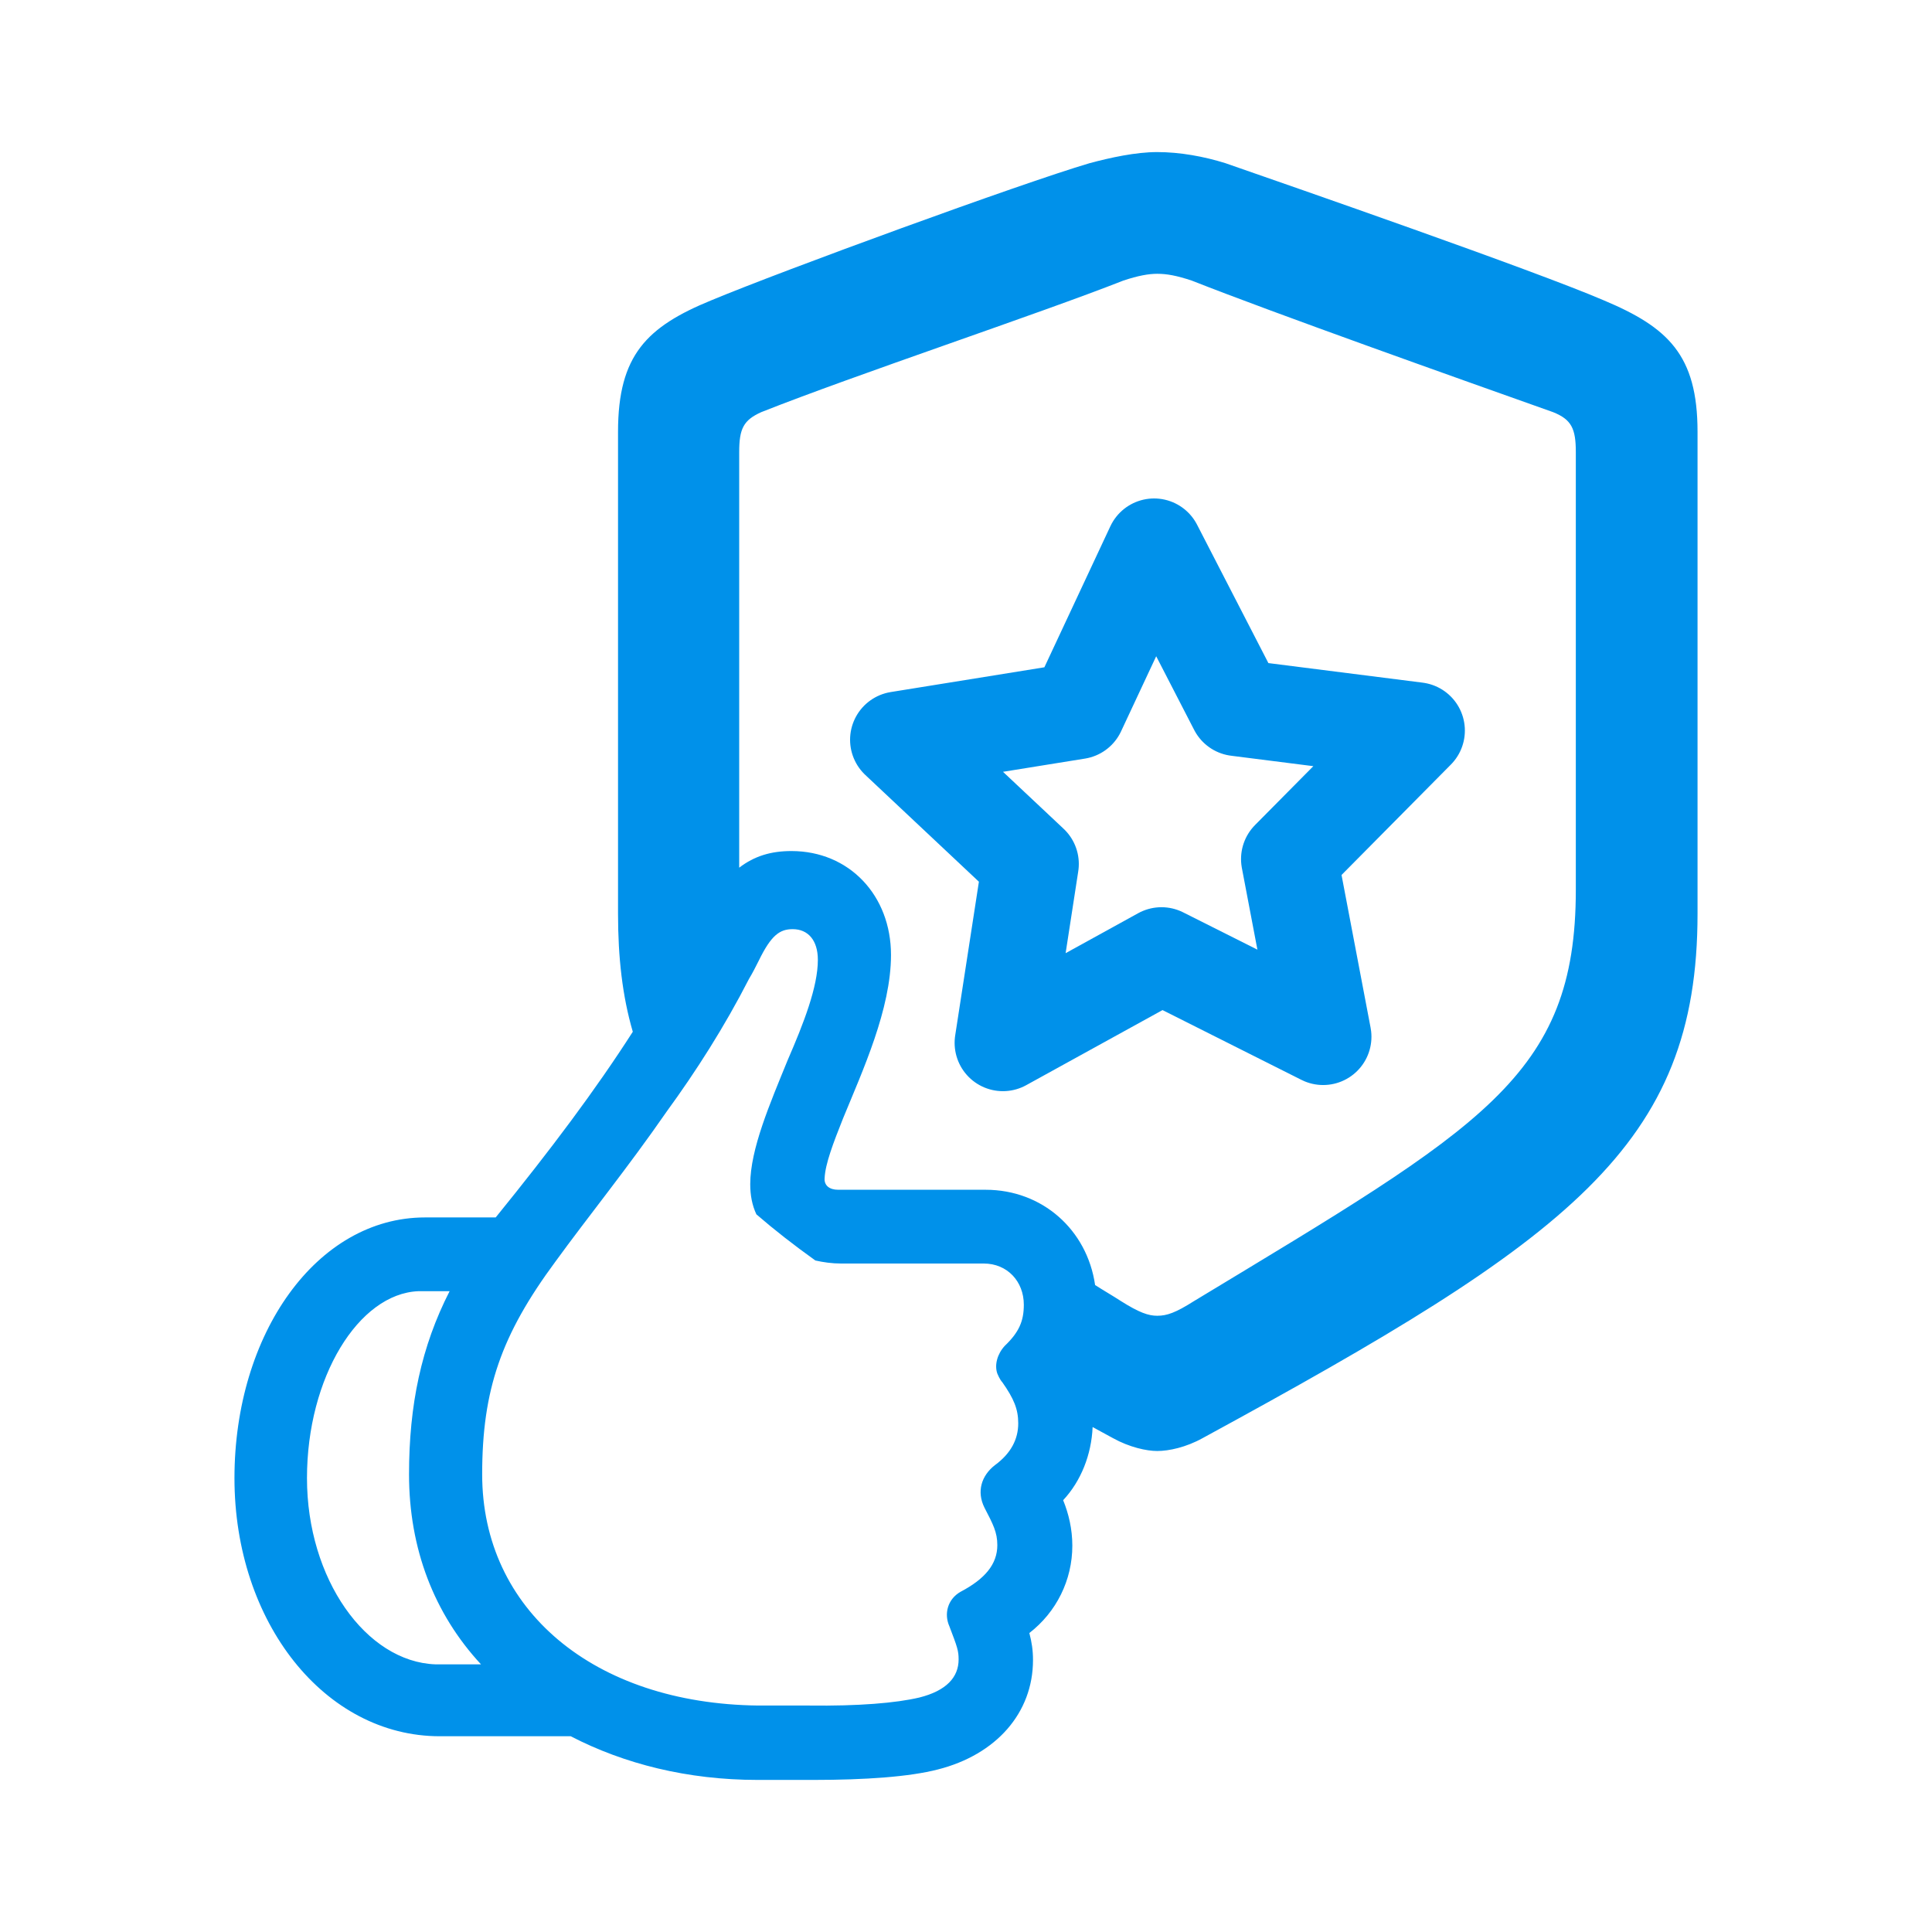 <svg width="28" height="28" viewBox="0 0 28 28" fill="none" xmlns="http://www.w3.org/2000/svg">
<path d="M23.239 4.351C22.223 3.915 18.758 2.712 17.76 2.365C17.448 2.267 17.1 2.204 16.771 2.204C16.459 2.204 16.094 2.284 15.791 2.365C14.793 2.659 11.336 3.924 10.312 4.351C9.376 4.734 8.957 5.144 8.957 6.258V13.243C8.957 13.875 9.02 14.437 9.171 14.953C8.628 15.8 7.986 16.655 7.184 17.644H6.16C4.592 17.644 3.398 19.328 3.398 21.422C3.398 23.515 4.708 25.163 6.374 25.163H8.271C9.046 25.564 9.964 25.796 10.98 25.796H11.79C12.539 25.796 13.18 25.751 13.59 25.645C14.437 25.431 14.971 24.825 14.971 24.059C14.971 23.916 14.953 23.8 14.918 23.667C15.31 23.364 15.541 22.9 15.541 22.401C15.541 22.161 15.488 21.938 15.408 21.742C15.666 21.466 15.818 21.083 15.835 20.682C15.933 20.735 16.031 20.789 16.129 20.842C16.37 20.976 16.619 21.029 16.771 21.029C16.94 21.029 17.189 20.976 17.43 20.842C22.749 17.947 24.602 16.61 24.602 13.243V6.258C24.602 5.144 24.174 4.743 23.239 4.351ZM6.311 24.121C5.305 24.085 4.449 22.883 4.449 21.422C4.449 19.96 5.198 18.749 6.062 18.713H6.516C6.106 19.515 5.928 20.361 5.928 21.368C5.928 22.446 6.293 23.39 6.971 24.121H6.311ZM14.454 19.907C14.454 19.907 14.49 19.996 14.526 20.032C14.695 20.272 14.757 20.424 14.757 20.628C14.757 20.86 14.65 21.065 14.419 21.234C14.223 21.386 14.152 21.617 14.267 21.849C14.392 22.09 14.454 22.206 14.454 22.393C14.454 22.669 14.276 22.883 13.92 23.07C13.733 23.177 13.679 23.39 13.759 23.569C13.875 23.872 13.893 23.925 13.893 24.05C13.893 24.308 13.715 24.504 13.323 24.602C12.984 24.682 12.441 24.727 11.728 24.718H10.989C8.601 24.691 6.988 23.328 6.988 21.368C6.988 20.139 7.265 19.346 8.049 18.285C8.521 17.635 9.1 16.922 9.661 16.111C10.089 15.524 10.499 14.882 10.855 14.187C10.909 14.098 10.953 14.009 10.998 13.92C11.176 13.555 11.3 13.466 11.488 13.466C11.71 13.466 11.853 13.626 11.853 13.911C11.853 14.303 11.648 14.829 11.416 15.363C11.158 15.996 10.873 16.655 10.873 17.163C10.873 17.323 10.9 17.466 10.962 17.599C11.22 17.822 11.505 18.045 11.817 18.268C11.933 18.294 12.058 18.312 12.191 18.312H14.258C14.597 18.312 14.838 18.57 14.838 18.909C14.838 19.15 14.766 19.31 14.561 19.506C14.454 19.622 14.41 19.782 14.454 19.907ZM22.838 12.895C22.838 15.604 21.475 16.334 17.305 18.856C17.038 19.025 16.913 19.069 16.771 19.069C16.646 19.069 16.512 19.025 16.245 18.856C16.12 18.775 15.996 18.704 15.871 18.624C15.755 17.822 15.105 17.243 14.285 17.243H12.147C12.022 17.243 11.942 17.181 11.951 17.074C11.96 16.869 12.076 16.566 12.218 16.209C12.503 15.515 12.913 14.624 12.913 13.84C12.913 12.976 12.307 12.334 11.47 12.334C11.176 12.334 10.935 12.405 10.713 12.575V6.552C10.713 6.213 10.775 6.089 11.033 5.973C12.405 5.429 15.06 4.547 16.281 4.066C16.495 3.995 16.646 3.968 16.771 3.968C16.913 3.968 17.056 3.995 17.27 4.066C18.49 4.547 21.128 5.483 22.508 5.973C22.776 6.08 22.838 6.213 22.838 6.552V12.895Z" fill="#0091EA"/>
<path d="M16.833 13.848L14.535 15.114L14.935 12.521L13.02 10.721L15.613 10.303L16.726 7.924L17.929 10.258L20.53 10.588L18.686 12.45L19.176 15.025L16.833 13.848Z" stroke="#0091EA" stroke-width="1.4" stroke-linecap="round" stroke-linejoin="round"/>
</svg>

